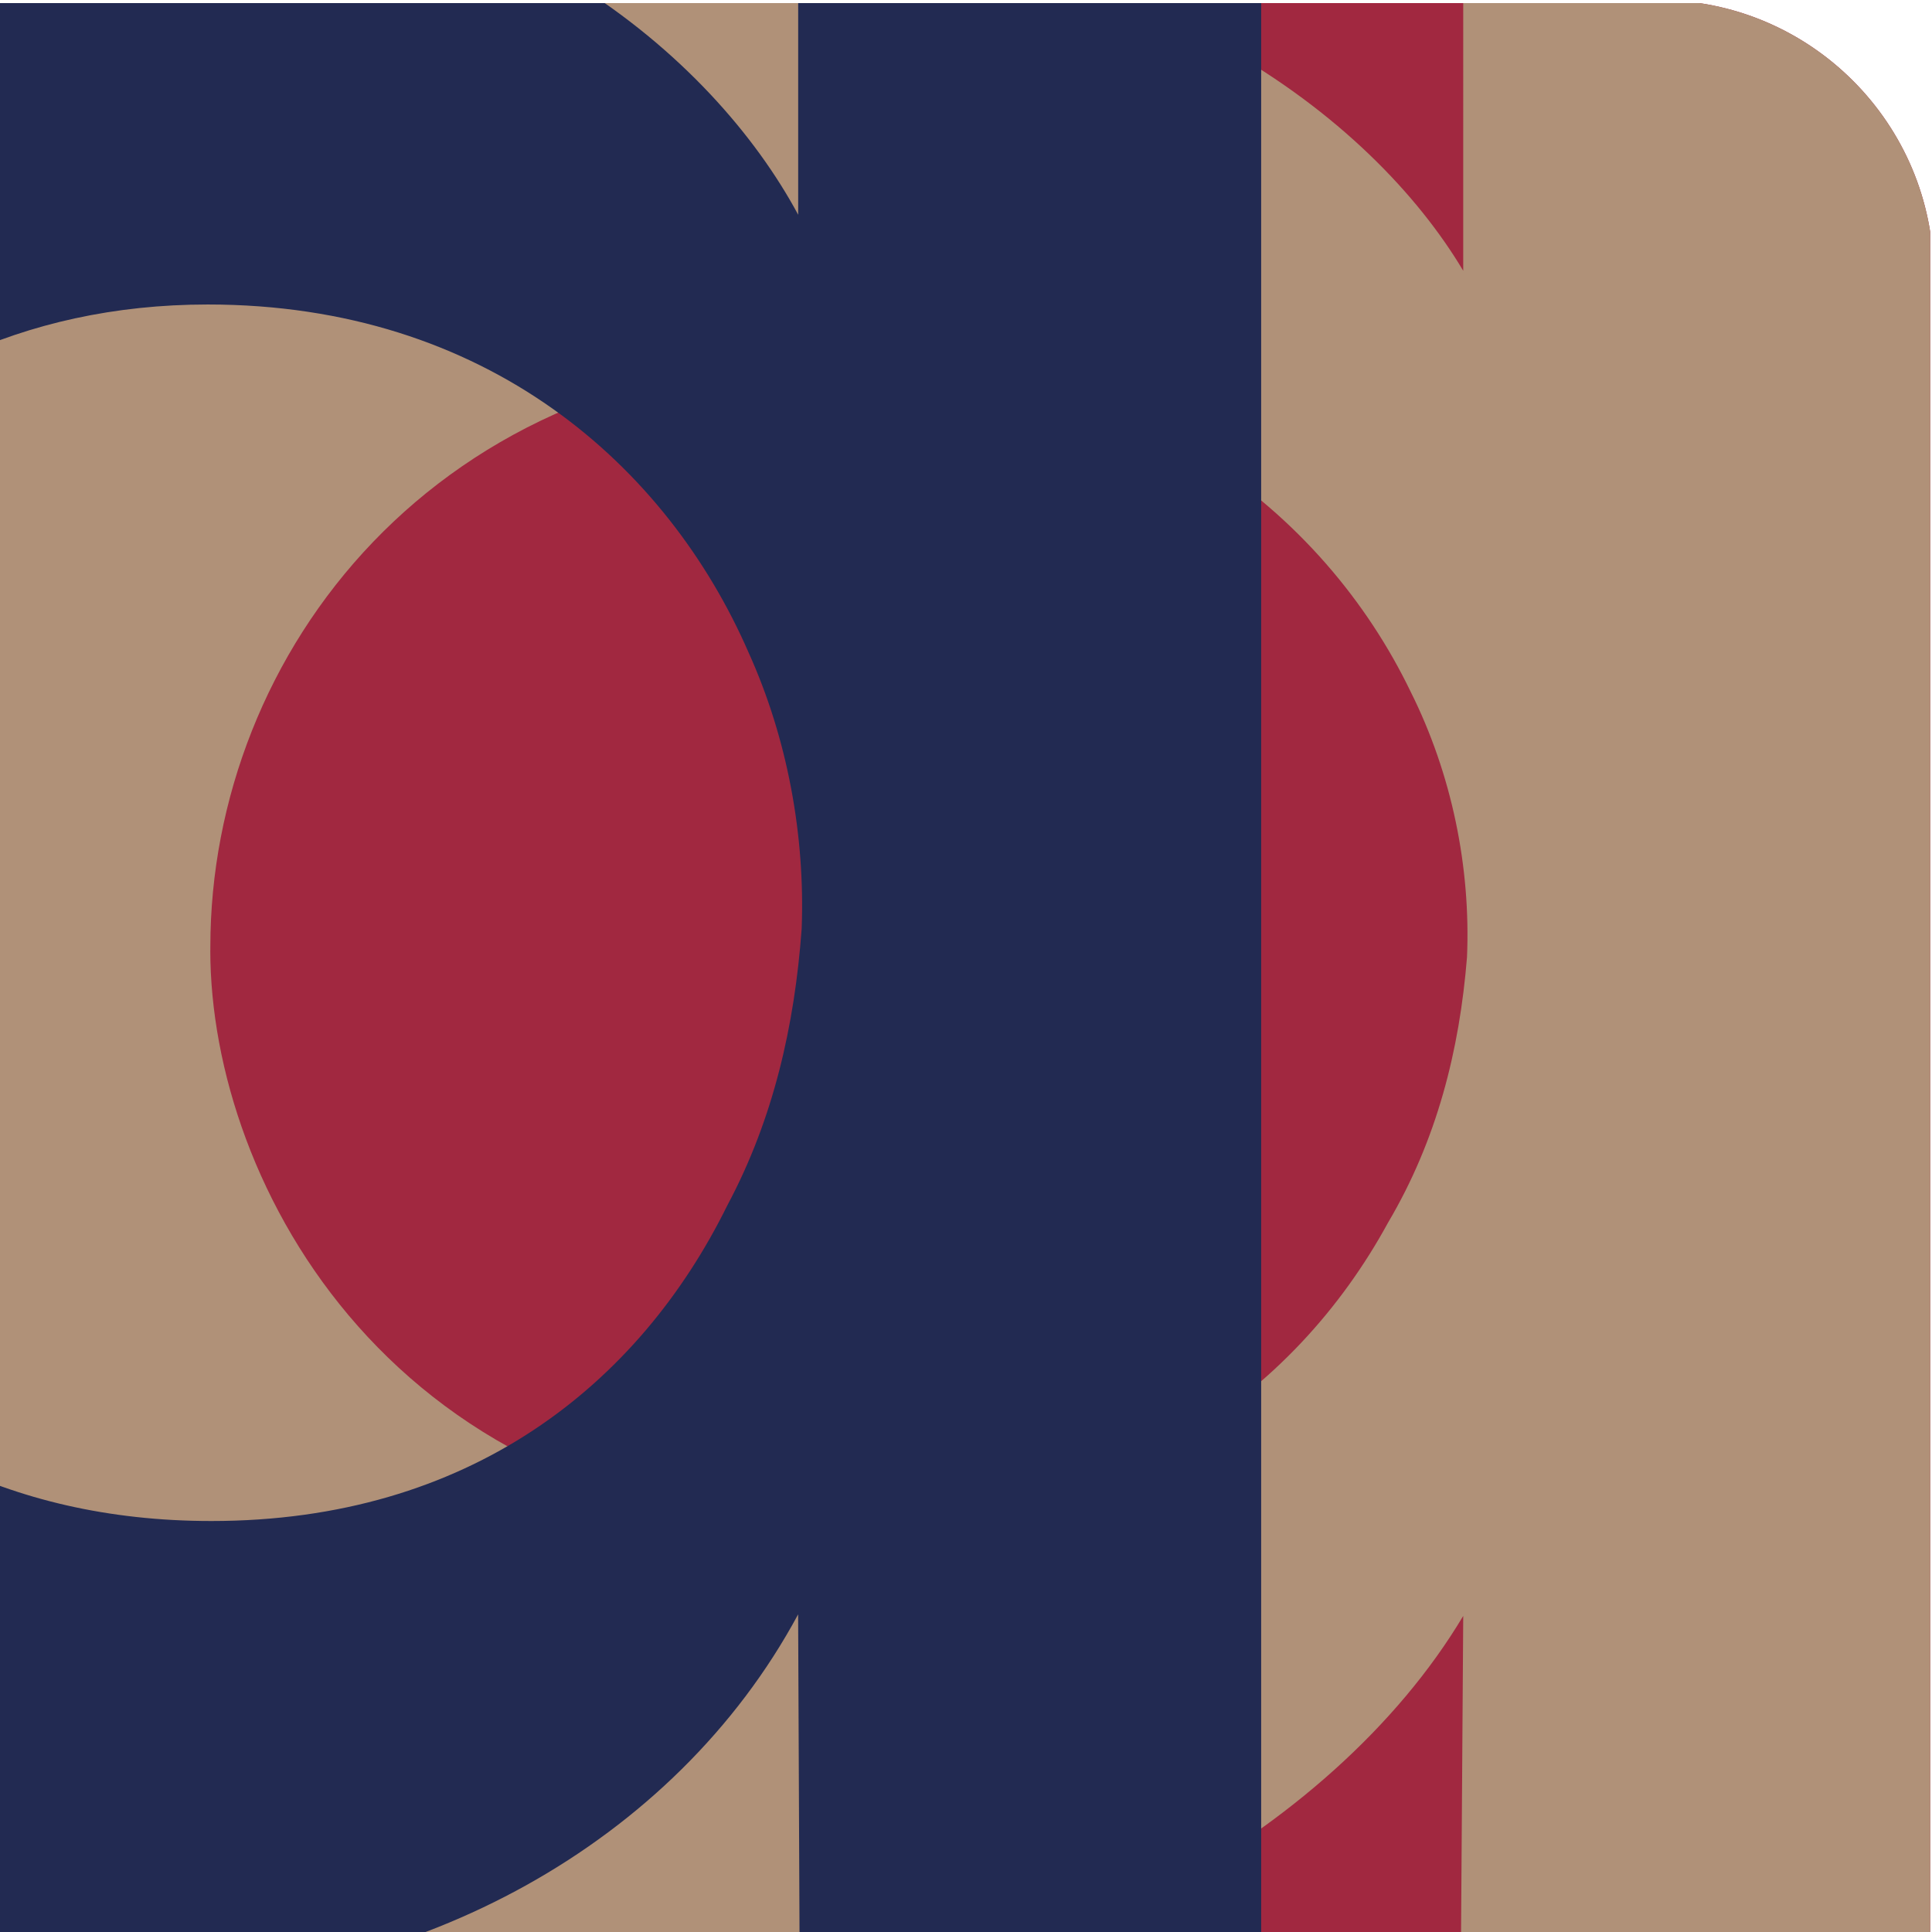 <?xml version="1.0" encoding="UTF-8"?>
<svg id="Capa_1" data-name="Capa 1" xmlns="http://www.w3.org/2000/svg" xmlns:xlink="http://www.w3.org/1999/xlink" viewBox="0 0 338 338">
  <defs>
    <style>
      .cls-1 {
        fill: none;
      }

      .cls-2 {
        clip-path: url(#clippath);
      }

      .cls-3 {
        fill: #a12840;
      }

      .cls-4 {
        fill: #b09178;
      }

      .cls-5 {
        fill: #222a52;
      }

      .cls-6 {
        clip-path: url(#clippath-1);
      }

      .cls-7 {
        clip-path: url(#clippath-2);
      }
    </style>
    <clipPath id="clippath">
      <rect class="cls-1" width="338" height="338"/>
    </clipPath>
    <clipPath id="clippath-1">
      <path class="cls-1" d="M-28,0H290.1c26.59,0,48.19,21.59,48.19,48.19V338H-28V0h0Z"/>
    </clipPath>
    <clipPath id="clippath-2">
      <rect class="cls-1" x="-28.13" y=".54" width="365.81" height="337.46"/>
    </clipPath>
  </defs>
  <g class="cls-2">
    <g class="cls-6">
      <g class="cls-7">
        <rect class="cls-3" x="-23.1" y=".54" width="367.56" height="341.28"/>
        <path class="cls-4" d="M344.45,341.82l-88.84-3.82,.38-55.3c-23.04,38.62-76.72,67.76-127.4,67.76-115.85,0-178.03-92.5-178.03-186.03C-49.45,60.04,32.84-11.16,134.21-11.16c65.83,0,105.98,31.98,121.78,58.53V-.9h86.23l2.23,342.72ZM36.79,166.24c0,41.03,32.26,100.77,109.93,100.77,48.05,0,79.65-22.93,96.11-53.1,8.56-14.48,12.51-30.17,13.82-46.46,.66-15.69-2.63-31.98-9.87-46.46-15.14-31.38-48.71-58.53-100.71-58.53-69.78,0-109.27,51.89-109.27,103.18v.6Z"/>
        <path class="cls-5" d="M220.64,347.52l-80.75-5.53-.26-59.56c-21.64,40.18-66.92,64.6-114.53,64.6-108.83,0-172.38-90.34-172.38-187.65C-147.28,50.76-69.99-23.33,25.24-23.33c61.83,0,99.55,33.28,114.4,60.9V-12.65h81V347.52ZM-66.28,161.25c0,42.69,30.3,104.85,103.26,104.85,45.14,0,74.82-23.86,90.28-55.25,8.04-15.07,11.75-31.39,12.99-48.34,.62-16.33-2.47-33.27-9.28-48.34-14.22-32.65-45.76-60.9-94.61-60.9-65.54,0-102.65,53.99-102.65,107.36v.63Z"/>
      </g>
    </g>
  </g>
</svg>